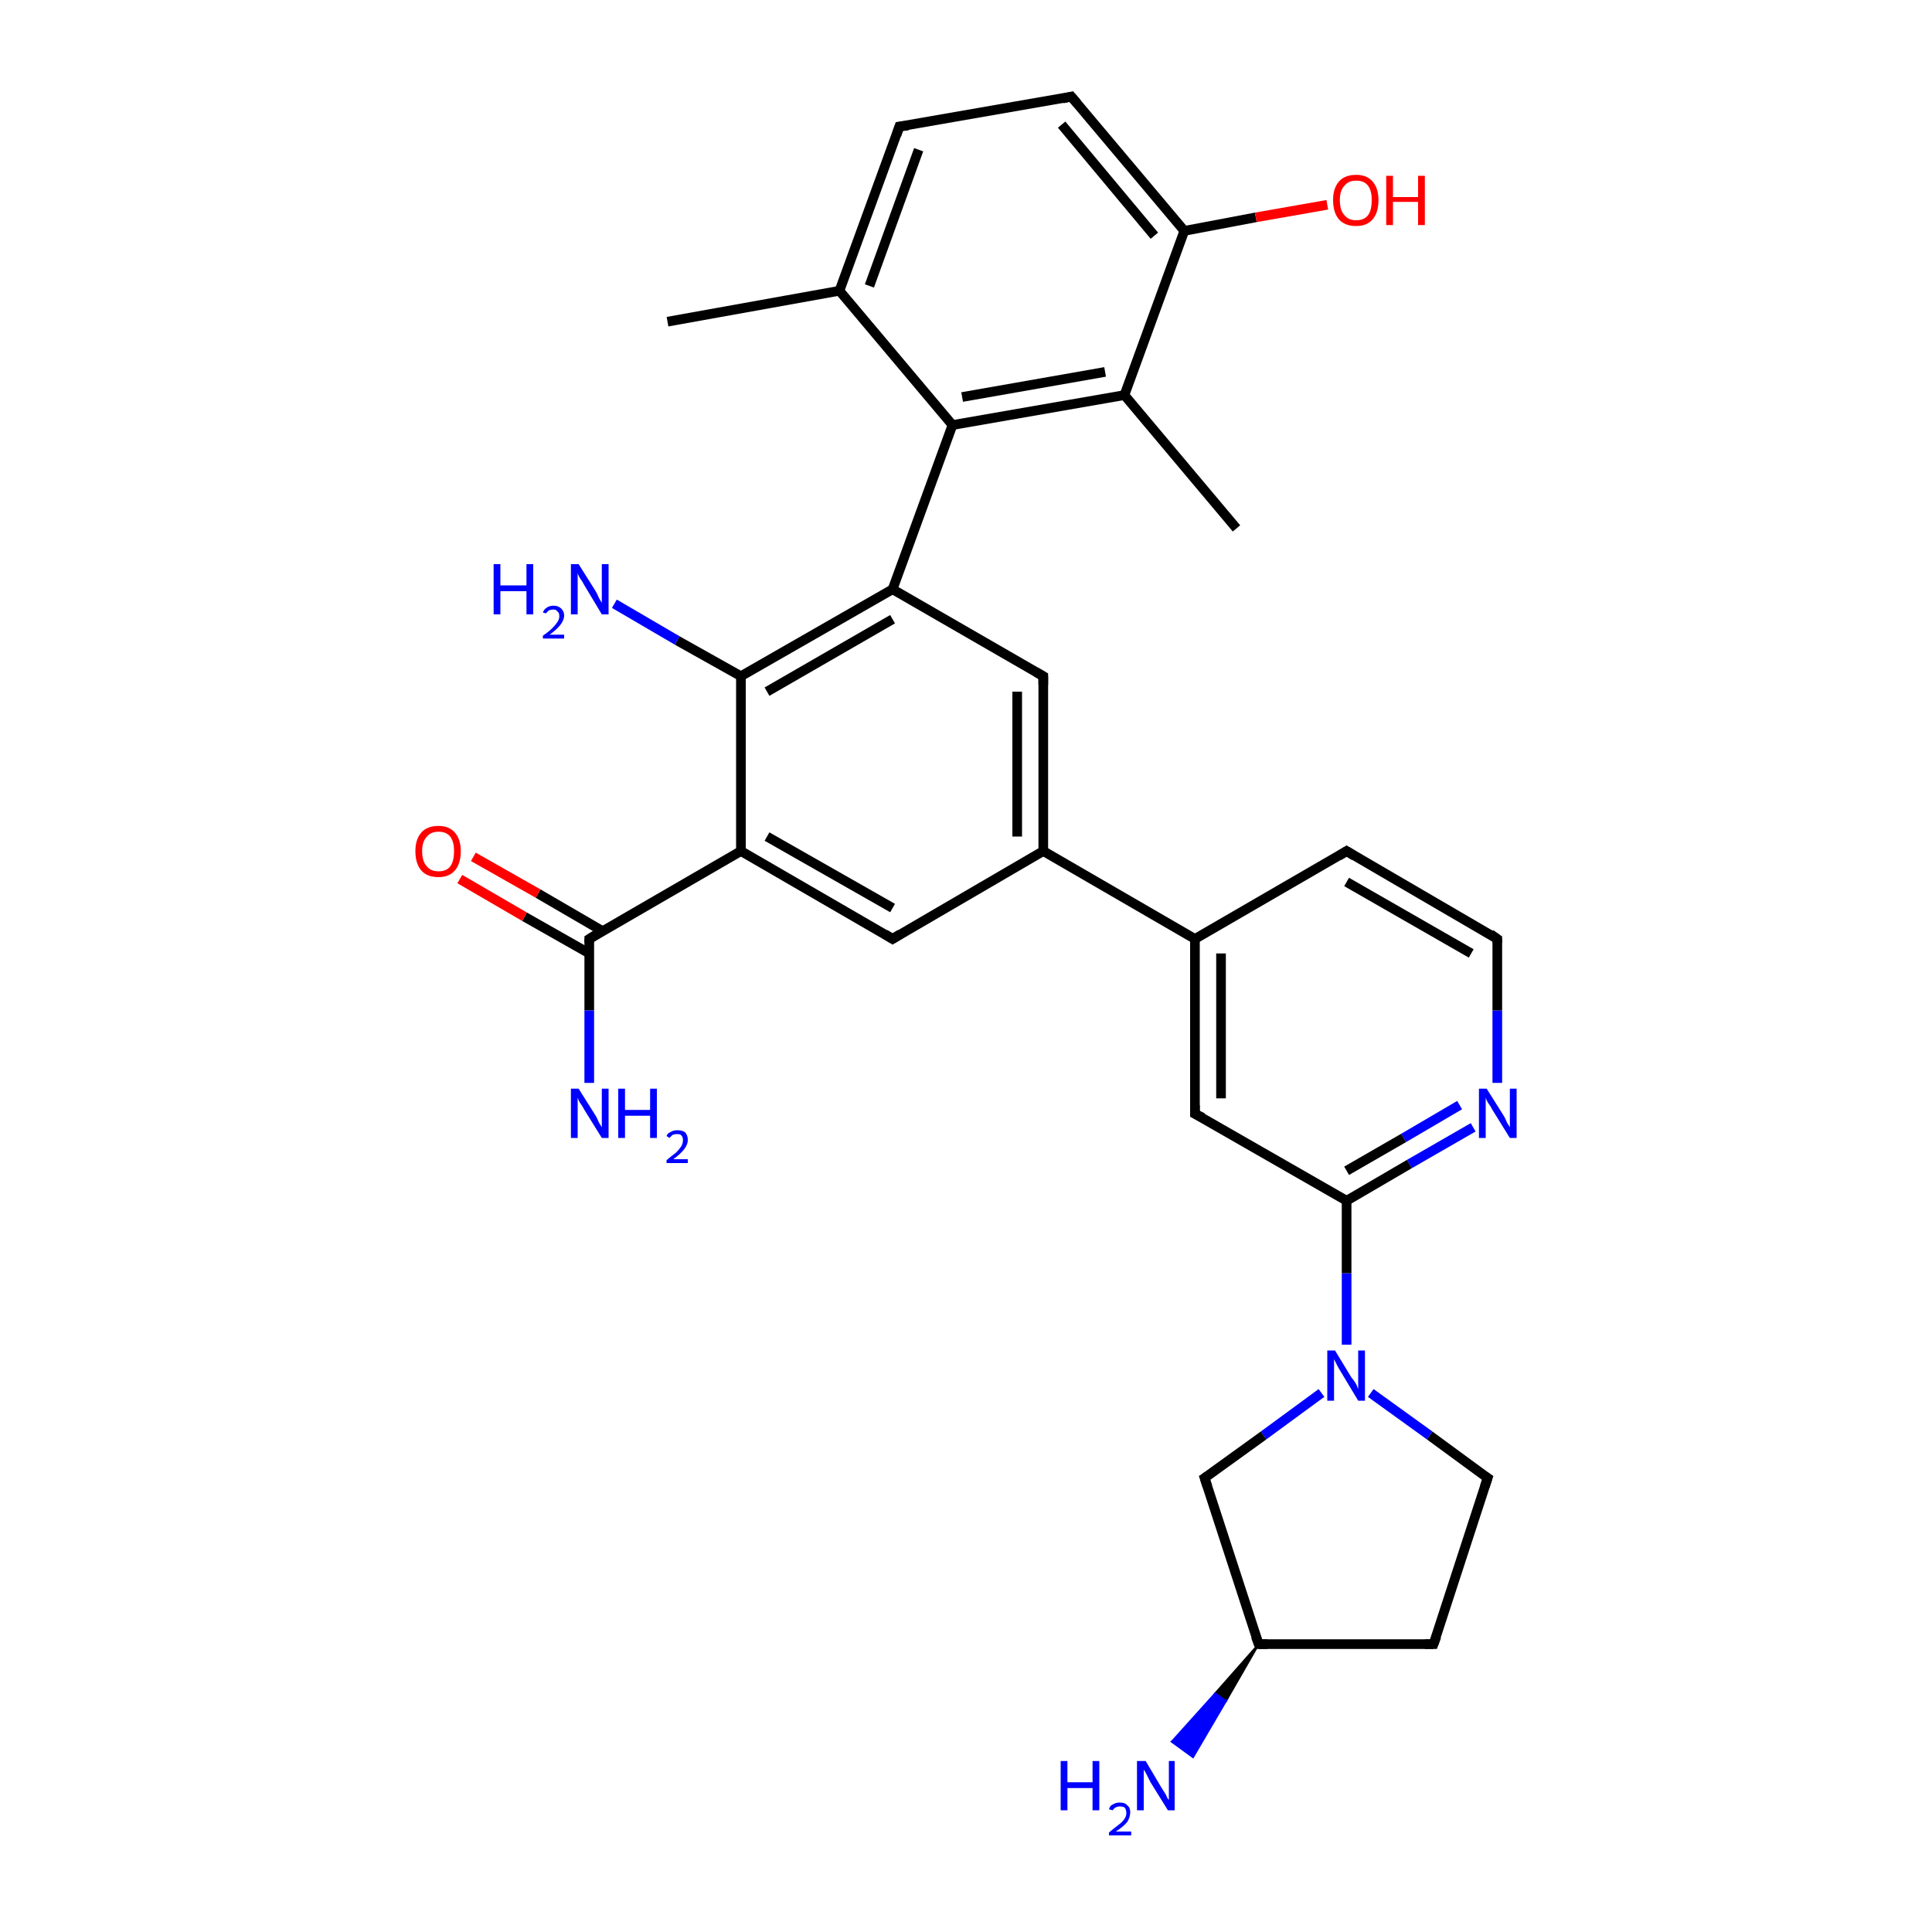 <?xml version='1.0' encoding='iso-8859-1'?>
<svg version='1.1' baseProfile='full'
              xmlns='http://www.w3.org/2000/svg'
                      xmlns:rdkit='http://www.rdkit.org/xml'
                      xmlns:xlink='http://www.w3.org/1999/xlink'
                  xml:space='preserve'
width='200px' height='200px' viewBox='0 0 200 200'>
<!-- END OF HEADER -->
<rect style='opacity:1.0;fill:#FFFFFF;stroke:none' width='200.0' height='200.0' x='0.0' y='0.0'> </rect>
<path class='bond-0 atom-25 atom-11' d='M 148.4,170.2 L 130.3,170.2' style='fill:none;fill-rule:evenodd;stroke:#000000;stroke-width:1.0px;stroke-linecap:butt;stroke-linejoin:miter;stroke-opacity:1' />
<path class='bond-1 atom-25 atom-24' d='M 148.4,170.2 L 154.0,153.0' style='fill:none;fill-rule:evenodd;stroke:#000000;stroke-width:1.0px;stroke-linecap:butt;stroke-linejoin:miter;stroke-opacity:1' />
<path class='bond-2 atom-11 atom-30' d='M 130.3,170.2 L 126.9,176.1 L 125.8,175.3 Z' style='fill:#000000;fill-rule:evenodd;fill-opacity:1;stroke:#000000;stroke-width:0.2px;stroke-linecap:butt;stroke-linejoin:miter;stroke-miterlimit:10;stroke-opacity:1;' />
<path class='bond-2 atom-11 atom-30' d='M 126.9,176.1 L 121.3,180.3 L 123.5,181.9 Z' style='fill:#0000FF;fill-rule:evenodd;fill-opacity:1;stroke:#0000FF;stroke-width:0.2px;stroke-linecap:butt;stroke-linejoin:miter;stroke-miterlimit:10;stroke-opacity:1;' />
<path class='bond-2 atom-11 atom-30' d='M 126.9,176.1 L 125.8,175.3 L 121.3,180.3 Z' style='fill:#0000FF;fill-rule:evenodd;fill-opacity:1;stroke:#0000FF;stroke-width:0.2px;stroke-linecap:butt;stroke-linejoin:miter;stroke-miterlimit:10;stroke-opacity:1;' />
<path class='bond-3 atom-11 atom-12' d='M 130.3,170.2 L 124.7,153.0' style='fill:none;fill-rule:evenodd;stroke:#000000;stroke-width:1.0px;stroke-linecap:butt;stroke-linejoin:miter;stroke-opacity:1' />
<path class='bond-4 atom-24 atom-23' d='M 154.0,153.0 L 148.0,148.6' style='fill:none;fill-rule:evenodd;stroke:#000000;stroke-width:1.0px;stroke-linecap:butt;stroke-linejoin:miter;stroke-opacity:1' />
<path class='bond-4 atom-24 atom-23' d='M 148.0,148.6 L 141.9,144.2' style='fill:none;fill-rule:evenodd;stroke:#0000FF;stroke-width:1.0px;stroke-linecap:butt;stroke-linejoin:miter;stroke-opacity:1' />
<path class='bond-5 atom-23 atom-12' d='M 136.8,144.2 L 130.8,148.6' style='fill:none;fill-rule:evenodd;stroke:#0000FF;stroke-width:1.0px;stroke-linecap:butt;stroke-linejoin:miter;stroke-opacity:1' />
<path class='bond-5 atom-23 atom-12' d='M 130.8,148.6 L 124.7,153.0' style='fill:none;fill-rule:evenodd;stroke:#000000;stroke-width:1.0px;stroke-linecap:butt;stroke-linejoin:miter;stroke-opacity:1' />
<path class='bond-6 atom-23 atom-7' d='M 139.4,139.2 L 139.4,131.8' style='fill:none;fill-rule:evenodd;stroke:#0000FF;stroke-width:1.0px;stroke-linecap:butt;stroke-linejoin:miter;stroke-opacity:1' />
<path class='bond-6 atom-23 atom-7' d='M 139.4,131.8 L 139.4,124.3' style='fill:none;fill-rule:evenodd;stroke:#000000;stroke-width:1.0px;stroke-linecap:butt;stroke-linejoin:miter;stroke-opacity:1' />
<path class='bond-7 atom-0 atom-7' d='M 152.5,116.7 L 145.9,120.5' style='fill:none;fill-rule:evenodd;stroke:#0000FF;stroke-width:1.0px;stroke-linecap:butt;stroke-linejoin:miter;stroke-opacity:1' />
<path class='bond-7 atom-0 atom-7' d='M 145.9,120.5 L 139.4,124.3' style='fill:none;fill-rule:evenodd;stroke:#000000;stroke-width:1.0px;stroke-linecap:butt;stroke-linejoin:miter;stroke-opacity:1' />
<path class='bond-7 atom-0 atom-7' d='M 151.1,114.4 L 145.3,117.8' style='fill:none;fill-rule:evenodd;stroke:#0000FF;stroke-width:1.0px;stroke-linecap:butt;stroke-linejoin:miter;stroke-opacity:1' />
<path class='bond-7 atom-0 atom-7' d='M 145.3,117.8 L 139.4,121.2' style='fill:none;fill-rule:evenodd;stroke:#000000;stroke-width:1.0px;stroke-linecap:butt;stroke-linejoin:miter;stroke-opacity:1' />
<path class='bond-8 atom-0 atom-18' d='M 155.0,112.1 L 155.0,104.6' style='fill:none;fill-rule:evenodd;stroke:#0000FF;stroke-width:1.0px;stroke-linecap:butt;stroke-linejoin:miter;stroke-opacity:1' />
<path class='bond-8 atom-0 atom-18' d='M 155.0,104.6 L 155.0,97.2' style='fill:none;fill-rule:evenodd;stroke:#000000;stroke-width:1.0px;stroke-linecap:butt;stroke-linejoin:miter;stroke-opacity:1' />
<path class='bond-9 atom-7 atom-19' d='M 139.4,124.3 L 123.7,115.3' style='fill:none;fill-rule:evenodd;stroke:#000000;stroke-width:1.0px;stroke-linecap:butt;stroke-linejoin:miter;stroke-opacity:1' />
<path class='bond-10 atom-14 atom-8' d='M 69.1,33.3 L 86.9,30.1' style='fill:none;fill-rule:evenodd;stroke:#000000;stroke-width:1.0px;stroke-linecap:butt;stroke-linejoin:miter;stroke-opacity:1' />
<path class='bond-11 atom-21 atom-8' d='M 93.1,13.1 L 86.9,30.1' style='fill:none;fill-rule:evenodd;stroke:#000000;stroke-width:1.0px;stroke-linecap:butt;stroke-linejoin:miter;stroke-opacity:1' />
<path class='bond-11 atom-21 atom-8' d='M 95.1,15.5 L 90.0,29.6' style='fill:none;fill-rule:evenodd;stroke:#000000;stroke-width:1.0px;stroke-linecap:butt;stroke-linejoin:miter;stroke-opacity:1' />
<path class='bond-12 atom-21 atom-9' d='M 93.1,13.1 L 110.9,10.0' style='fill:none;fill-rule:evenodd;stroke:#000000;stroke-width:1.0px;stroke-linecap:butt;stroke-linejoin:miter;stroke-opacity:1' />
<path class='bond-13 atom-18 atom-6' d='M 155.0,97.2 L 139.4,88.1' style='fill:none;fill-rule:evenodd;stroke:#000000;stroke-width:1.0px;stroke-linecap:butt;stroke-linejoin:miter;stroke-opacity:1' />
<path class='bond-13 atom-18 atom-6' d='M 152.3,98.7 L 139.4,91.3' style='fill:none;fill-rule:evenodd;stroke:#000000;stroke-width:1.0px;stroke-linecap:butt;stroke-linejoin:miter;stroke-opacity:1' />
<path class='bond-14 atom-19 atom-5' d='M 123.7,115.3 L 123.7,97.2' style='fill:none;fill-rule:evenodd;stroke:#000000;stroke-width:1.0px;stroke-linecap:butt;stroke-linejoin:miter;stroke-opacity:1' />
<path class='bond-14 atom-19 atom-5' d='M 126.4,113.7 L 126.4,98.7' style='fill:none;fill-rule:evenodd;stroke:#000000;stroke-width:1.0px;stroke-linecap:butt;stroke-linejoin:miter;stroke-opacity:1' />
<path class='bond-15 atom-8 atom-20' d='M 86.9,30.1 L 98.6,44.0' style='fill:none;fill-rule:evenodd;stroke:#000000;stroke-width:1.0px;stroke-linecap:butt;stroke-linejoin:miter;stroke-opacity:1' />
<path class='bond-16 atom-9 atom-22' d='M 110.9,10.0 L 122.6,23.9' style='fill:none;fill-rule:evenodd;stroke:#000000;stroke-width:1.0px;stroke-linecap:butt;stroke-linejoin:miter;stroke-opacity:1' />
<path class='bond-16 atom-9 atom-22' d='M 109.9,12.9 L 119.5,24.4' style='fill:none;fill-rule:evenodd;stroke:#000000;stroke-width:1.0px;stroke-linecap:butt;stroke-linejoin:miter;stroke-opacity:1' />
<path class='bond-17 atom-6 atom-5' d='M 139.4,88.1 L 123.7,97.2' style='fill:none;fill-rule:evenodd;stroke:#000000;stroke-width:1.0px;stroke-linecap:butt;stroke-linejoin:miter;stroke-opacity:1' />
<path class='bond-18 atom-5 atom-2' d='M 123.7,97.2 L 108.0,88.1' style='fill:none;fill-rule:evenodd;stroke:#000000;stroke-width:1.0px;stroke-linecap:butt;stroke-linejoin:miter;stroke-opacity:1' />
<path class='bond-19 atom-3 atom-2' d='M 108.0,70.0 L 108.0,88.1' style='fill:none;fill-rule:evenodd;stroke:#000000;stroke-width:1.0px;stroke-linecap:butt;stroke-linejoin:miter;stroke-opacity:1' />
<path class='bond-19 atom-3 atom-2' d='M 105.3,71.6 L 105.3,86.6' style='fill:none;fill-rule:evenodd;stroke:#000000;stroke-width:1.0px;stroke-linecap:butt;stroke-linejoin:miter;stroke-opacity:1' />
<path class='bond-20 atom-3 atom-4' d='M 108.0,70.0 L 92.4,61.0' style='fill:none;fill-rule:evenodd;stroke:#000000;stroke-width:1.0px;stroke-linecap:butt;stroke-linejoin:miter;stroke-opacity:1' />
<path class='bond-21 atom-20 atom-10' d='M 98.6,44.0 L 116.4,40.9' style='fill:none;fill-rule:evenodd;stroke:#000000;stroke-width:1.0px;stroke-linecap:butt;stroke-linejoin:miter;stroke-opacity:1' />
<path class='bond-21 atom-20 atom-10' d='M 99.6,41.1 L 114.4,38.5' style='fill:none;fill-rule:evenodd;stroke:#000000;stroke-width:1.0px;stroke-linecap:butt;stroke-linejoin:miter;stroke-opacity:1' />
<path class='bond-22 atom-20 atom-4' d='M 98.6,44.0 L 92.4,61.0' style='fill:none;fill-rule:evenodd;stroke:#000000;stroke-width:1.0px;stroke-linecap:butt;stroke-linejoin:miter;stroke-opacity:1' />
<path class='bond-23 atom-22 atom-10' d='M 122.6,23.9 L 116.4,40.9' style='fill:none;fill-rule:evenodd;stroke:#000000;stroke-width:1.0px;stroke-linecap:butt;stroke-linejoin:miter;stroke-opacity:1' />
<path class='bond-24 atom-22 atom-28' d='M 122.6,23.9 L 130.0,22.5' style='fill:none;fill-rule:evenodd;stroke:#000000;stroke-width:1.0px;stroke-linecap:butt;stroke-linejoin:miter;stroke-opacity:1' />
<path class='bond-24 atom-22 atom-28' d='M 130.0,22.5 L 137.4,21.2' style='fill:none;fill-rule:evenodd;stroke:#FF0000;stroke-width:1.0px;stroke-linecap:butt;stroke-linejoin:miter;stroke-opacity:1' />
<path class='bond-25 atom-2 atom-17' d='M 108.0,88.1 L 92.4,97.2' style='fill:none;fill-rule:evenodd;stroke:#000000;stroke-width:1.0px;stroke-linecap:butt;stroke-linejoin:miter;stroke-opacity:1' />
<path class='bond-26 atom-10 atom-29' d='M 116.4,40.9 L 128.0,54.7' style='fill:none;fill-rule:evenodd;stroke:#000000;stroke-width:1.0px;stroke-linecap:butt;stroke-linejoin:miter;stroke-opacity:1' />
<path class='bond-27 atom-4 atom-15' d='M 92.4,61.0 L 76.7,70.0' style='fill:none;fill-rule:evenodd;stroke:#000000;stroke-width:1.0px;stroke-linecap:butt;stroke-linejoin:miter;stroke-opacity:1' />
<path class='bond-27 atom-4 atom-15' d='M 92.4,64.1 L 79.4,71.6' style='fill:none;fill-rule:evenodd;stroke:#000000;stroke-width:1.0px;stroke-linecap:butt;stroke-linejoin:miter;stroke-opacity:1' />
<path class='bond-28 atom-17 atom-16' d='M 92.4,97.2 L 76.7,88.1' style='fill:none;fill-rule:evenodd;stroke:#000000;stroke-width:1.0px;stroke-linecap:butt;stroke-linejoin:miter;stroke-opacity:1' />
<path class='bond-28 atom-17 atom-16' d='M 92.4,94.0 L 79.4,86.6' style='fill:none;fill-rule:evenodd;stroke:#000000;stroke-width:1.0px;stroke-linecap:butt;stroke-linejoin:miter;stroke-opacity:1' />
<path class='bond-29 atom-15 atom-16' d='M 76.7,70.0 L 76.7,88.1' style='fill:none;fill-rule:evenodd;stroke:#000000;stroke-width:1.0px;stroke-linecap:butt;stroke-linejoin:miter;stroke-opacity:1' />
<path class='bond-30 atom-15 atom-1' d='M 76.7,70.0 L 70.1,66.3' style='fill:none;fill-rule:evenodd;stroke:#000000;stroke-width:1.0px;stroke-linecap:butt;stroke-linejoin:miter;stroke-opacity:1' />
<path class='bond-30 atom-15 atom-1' d='M 70.1,66.3 L 63.6,62.5' style='fill:none;fill-rule:evenodd;stroke:#0000FF;stroke-width:1.0px;stroke-linecap:butt;stroke-linejoin:miter;stroke-opacity:1' />
<path class='bond-31 atom-16 atom-13' d='M 76.7,88.1 L 61.0,97.2' style='fill:none;fill-rule:evenodd;stroke:#000000;stroke-width:1.0px;stroke-linecap:butt;stroke-linejoin:miter;stroke-opacity:1' />
<path class='bond-32 atom-13 atom-27' d='M 62.4,96.4 L 55.7,92.5' style='fill:none;fill-rule:evenodd;stroke:#000000;stroke-width:1.0px;stroke-linecap:butt;stroke-linejoin:miter;stroke-opacity:1' />
<path class='bond-32 atom-13 atom-27' d='M 55.7,92.5 L 49.0,88.7' style='fill:none;fill-rule:evenodd;stroke:#FF0000;stroke-width:1.0px;stroke-linecap:butt;stroke-linejoin:miter;stroke-opacity:1' />
<path class='bond-32 atom-13 atom-27' d='M 61.0,98.7 L 54.3,94.9' style='fill:none;fill-rule:evenodd;stroke:#000000;stroke-width:1.0px;stroke-linecap:butt;stroke-linejoin:miter;stroke-opacity:1' />
<path class='bond-32 atom-13 atom-27' d='M 54.3,94.9 L 47.6,91.0' style='fill:none;fill-rule:evenodd;stroke:#FF0000;stroke-width:1.0px;stroke-linecap:butt;stroke-linejoin:miter;stroke-opacity:1' />
<path class='bond-33 atom-13 atom-26' d='M 61.0,97.2 L 61.0,104.6' style='fill:none;fill-rule:evenodd;stroke:#000000;stroke-width:1.0px;stroke-linecap:butt;stroke-linejoin:miter;stroke-opacity:1' />
<path class='bond-33 atom-13 atom-26' d='M 61.0,104.6 L 61.0,112.1' style='fill:none;fill-rule:evenodd;stroke:#0000FF;stroke-width:1.0px;stroke-linecap:butt;stroke-linejoin:miter;stroke-opacity:1' />
<path d='M 108.0,70.9 L 108.0,70.0 L 107.3,69.6' style='fill:none;stroke:#000000;stroke-width:1.0px;stroke-linecap:butt;stroke-linejoin:miter;stroke-miterlimit:10;stroke-opacity:1;' />
<path d='M 140.2,88.6 L 139.4,88.1 L 138.6,88.6' style='fill:none;stroke:#000000;stroke-width:1.0px;stroke-linecap:butt;stroke-linejoin:miter;stroke-miterlimit:10;stroke-opacity:1;' />
<path d='M 110.0,10.2 L 110.9,10.0 L 111.5,10.7' style='fill:none;stroke:#000000;stroke-width:1.0px;stroke-linecap:butt;stroke-linejoin:miter;stroke-miterlimit:10;stroke-opacity:1;' />
<path d='M 131.2,170.2 L 130.3,170.2 L 130.0,169.4' style='fill:none;stroke:#000000;stroke-width:1.0px;stroke-linecap:butt;stroke-linejoin:miter;stroke-miterlimit:10;stroke-opacity:1;' />
<path d='M 125.0,153.9 L 124.7,153.0 L 125.0,152.8' style='fill:none;stroke:#000000;stroke-width:1.0px;stroke-linecap:butt;stroke-linejoin:miter;stroke-miterlimit:10;stroke-opacity:1;' />
<path d='M 61.8,96.7 L 61.0,97.2 L 61.0,97.6' style='fill:none;stroke:#000000;stroke-width:1.0px;stroke-linecap:butt;stroke-linejoin:miter;stroke-miterlimit:10;stroke-opacity:1;' />
<path d='M 93.2,96.7 L 92.4,97.2 L 91.6,96.7' style='fill:none;stroke:#000000;stroke-width:1.0px;stroke-linecap:butt;stroke-linejoin:miter;stroke-miterlimit:10;stroke-opacity:1;' />
<path d='M 155.0,97.6 L 155.0,97.2 L 154.3,96.7' style='fill:none;stroke:#000000;stroke-width:1.0px;stroke-linecap:butt;stroke-linejoin:miter;stroke-miterlimit:10;stroke-opacity:1;' />
<path d='M 124.5,115.7 L 123.7,115.3 L 123.7,114.4' style='fill:none;stroke:#000000;stroke-width:1.0px;stroke-linecap:butt;stroke-linejoin:miter;stroke-miterlimit:10;stroke-opacity:1;' />
<path d='M 92.8,14.0 L 93.1,13.1 L 94.0,13.0' style='fill:none;stroke:#000000;stroke-width:1.0px;stroke-linecap:butt;stroke-linejoin:miter;stroke-miterlimit:10;stroke-opacity:1;' />
<path d='M 153.7,153.9 L 154.0,153.0 L 153.7,152.8' style='fill:none;stroke:#000000;stroke-width:1.0px;stroke-linecap:butt;stroke-linejoin:miter;stroke-miterlimit:10;stroke-opacity:1;' />
<path d='M 147.5,170.2 L 148.4,170.2 L 148.7,169.4' style='fill:none;stroke:#000000;stroke-width:1.0px;stroke-linecap:butt;stroke-linejoin:miter;stroke-miterlimit:10;stroke-opacity:1;' />
<path class='atom-0' d='M 153.9 112.7
L 155.6 115.4
Q 155.8 115.7, 156.0 116.2
Q 156.3 116.7, 156.3 116.7
L 156.3 112.7
L 157.0 112.7
L 157.0 117.8
L 156.3 117.8
L 154.5 114.9
Q 154.3 114.5, 154.0 114.1
Q 153.8 113.7, 153.8 113.6
L 153.8 117.8
L 153.1 117.8
L 153.1 112.7
L 153.9 112.7
' fill='#0000FF'/>
<path class='atom-1' d='M 51.1 58.4
L 51.8 58.4
L 51.8 60.6
L 54.5 60.6
L 54.5 58.4
L 55.2 58.4
L 55.2 63.6
L 54.5 63.6
L 54.5 61.2
L 51.8 61.2
L 51.8 63.6
L 51.1 63.6
L 51.1 58.4
' fill='#0000FF'/>
<path class='atom-1' d='M 56.2 63.4
Q 56.3 63.1, 56.6 62.9
Q 56.9 62.7, 57.3 62.7
Q 57.8 62.7, 58.1 63.0
Q 58.4 63.3, 58.4 63.7
Q 58.4 64.2, 58.0 64.7
Q 57.6 65.2, 56.9 65.7
L 58.4 65.7
L 58.4 66.1
L 56.2 66.1
L 56.2 65.8
Q 56.8 65.4, 57.2 65.0
Q 57.5 64.7, 57.7 64.4
Q 57.9 64.1, 57.9 63.8
Q 57.9 63.4, 57.7 63.3
Q 57.6 63.1, 57.3 63.1
Q 57.0 63.1, 56.8 63.2
Q 56.7 63.3, 56.5 63.5
L 56.2 63.4
' fill='#0000FF'/>
<path class='atom-1' d='M 59.9 58.4
L 61.6 61.1
Q 61.8 61.4, 62.0 61.9
Q 62.3 62.4, 62.3 62.4
L 62.3 58.4
L 63.0 58.4
L 63.0 63.6
L 62.3 63.6
L 60.5 60.6
Q 60.3 60.2, 60.0 59.8
Q 59.8 59.4, 59.8 59.3
L 59.8 63.6
L 59.1 63.6
L 59.1 58.4
L 59.9 58.4
' fill='#0000FF'/>
<path class='atom-23' d='M 138.2 139.8
L 139.9 142.6
Q 140.1 142.8, 140.4 143.3
Q 140.6 143.8, 140.6 143.8
L 140.6 139.8
L 141.3 139.8
L 141.3 145.0
L 140.6 145.0
L 138.8 142.0
Q 138.6 141.7, 138.4 141.3
Q 138.2 140.9, 138.1 140.7
L 138.1 145.0
L 137.4 145.0
L 137.4 139.8
L 138.2 139.8
' fill='#0000FF'/>
<path class='atom-26' d='M 59.9 112.7
L 61.6 115.4
Q 61.8 115.7, 62.0 116.2
Q 62.3 116.7, 62.3 116.7
L 62.3 112.7
L 63.0 112.7
L 63.0 117.8
L 62.3 117.8
L 60.5 114.9
Q 60.3 114.5, 60.0 114.1
Q 59.8 113.7, 59.8 113.6
L 59.8 117.8
L 59.1 117.8
L 59.1 112.7
L 59.9 112.7
' fill='#0000FF'/>
<path class='atom-26' d='M 64.0 112.7
L 64.7 112.7
L 64.7 114.9
L 67.3 114.9
L 67.3 112.7
L 68.0 112.7
L 68.0 117.8
L 67.3 117.8
L 67.3 115.5
L 64.7 115.5
L 64.7 117.8
L 64.0 117.8
L 64.0 112.7
' fill='#0000FF'/>
<path class='atom-26' d='M 69.0 117.6
Q 69.1 117.3, 69.4 117.2
Q 69.7 117.0, 70.1 117.0
Q 70.6 117.0, 70.9 117.2
Q 71.2 117.5, 71.2 118.0
Q 71.2 118.5, 70.8 119.0
Q 70.4 119.5, 69.7 120.0
L 71.2 120.0
L 71.2 120.4
L 69.0 120.4
L 69.0 120.1
Q 69.6 119.6, 70.0 119.3
Q 70.3 119.0, 70.5 118.7
Q 70.7 118.4, 70.7 118.0
Q 70.7 117.7, 70.5 117.5
Q 70.4 117.4, 70.1 117.4
Q 69.8 117.4, 69.6 117.5
Q 69.5 117.6, 69.3 117.8
L 69.0 117.6
' fill='#0000FF'/>
<path class='atom-27' d='M 43.0 88.1
Q 43.0 86.9, 43.6 86.2
Q 44.2 85.5, 45.4 85.5
Q 46.5 85.5, 47.1 86.2
Q 47.7 86.9, 47.7 88.1
Q 47.7 89.4, 47.1 90.1
Q 46.5 90.8, 45.4 90.8
Q 44.2 90.8, 43.6 90.1
Q 43.0 89.4, 43.0 88.1
M 45.4 90.2
Q 46.2 90.2, 46.6 89.7
Q 47.0 89.2, 47.0 88.1
Q 47.0 87.1, 46.6 86.6
Q 46.2 86.1, 45.4 86.1
Q 44.6 86.1, 44.2 86.6
Q 43.7 87.1, 43.7 88.1
Q 43.7 89.2, 44.2 89.7
Q 44.6 90.2, 45.4 90.2
' fill='#FF0000'/>
<path class='atom-28' d='M 138.0 20.7
Q 138.0 19.5, 138.6 18.8
Q 139.2 18.1, 140.4 18.1
Q 141.5 18.1, 142.1 18.8
Q 142.7 19.5, 142.7 20.7
Q 142.7 22.0, 142.1 22.7
Q 141.5 23.4, 140.4 23.4
Q 139.2 23.4, 138.6 22.7
Q 138.0 22.0, 138.0 20.7
M 140.4 22.8
Q 141.2 22.8, 141.6 22.3
Q 142.0 21.8, 142.0 20.7
Q 142.0 19.7, 141.6 19.2
Q 141.2 18.7, 140.4 18.7
Q 139.6 18.7, 139.2 19.2
Q 138.7 19.7, 138.7 20.7
Q 138.7 21.8, 139.2 22.3
Q 139.6 22.8, 140.4 22.8
' fill='#FF0000'/>
<path class='atom-28' d='M 143.5 18.2
L 144.2 18.2
L 144.2 20.4
L 146.8 20.4
L 146.8 18.2
L 147.5 18.2
L 147.5 23.3
L 146.8 23.3
L 146.8 20.9
L 144.2 20.9
L 144.2 23.3
L 143.5 23.3
L 143.5 18.2
' fill='#FF0000'/>
<path class='atom-30' d='M 109.8 182.3
L 110.5 182.3
L 110.5 184.5
L 113.1 184.5
L 113.1 182.3
L 113.8 182.3
L 113.8 187.4
L 113.1 187.4
L 113.1 185.1
L 110.5 185.1
L 110.5 187.4
L 109.8 187.4
L 109.8 182.3
' fill='#0000FF'/>
<path class='atom-30' d='M 114.8 187.3
Q 114.9 186.9, 115.2 186.8
Q 115.5 186.6, 115.9 186.6
Q 116.5 186.6, 116.7 186.9
Q 117.0 187.1, 117.0 187.6
Q 117.0 188.1, 116.7 188.6
Q 116.3 189.1, 115.5 189.6
L 117.1 189.6
L 117.1 190.0
L 114.8 190.0
L 114.8 189.7
Q 115.4 189.2, 115.8 188.9
Q 116.2 188.6, 116.4 188.3
Q 116.6 188.0, 116.6 187.7
Q 116.6 187.3, 116.4 187.1
Q 116.2 187.0, 115.9 187.0
Q 115.7 187.0, 115.5 187.1
Q 115.3 187.2, 115.2 187.4
L 114.8 187.3
' fill='#0000FF'/>
<path class='atom-30' d='M 118.6 182.3
L 120.2 185.0
Q 120.4 185.3, 120.7 185.8
Q 120.9 186.3, 121.0 186.3
L 121.0 182.3
L 121.6 182.3
L 121.6 187.4
L 120.9 187.4
L 119.1 184.5
Q 118.9 184.1, 118.7 183.7
Q 118.5 183.3, 118.4 183.2
L 118.4 187.4
L 117.7 187.4
L 117.7 182.3
L 118.6 182.3
' fill='#0000FF'/>
</svg>
